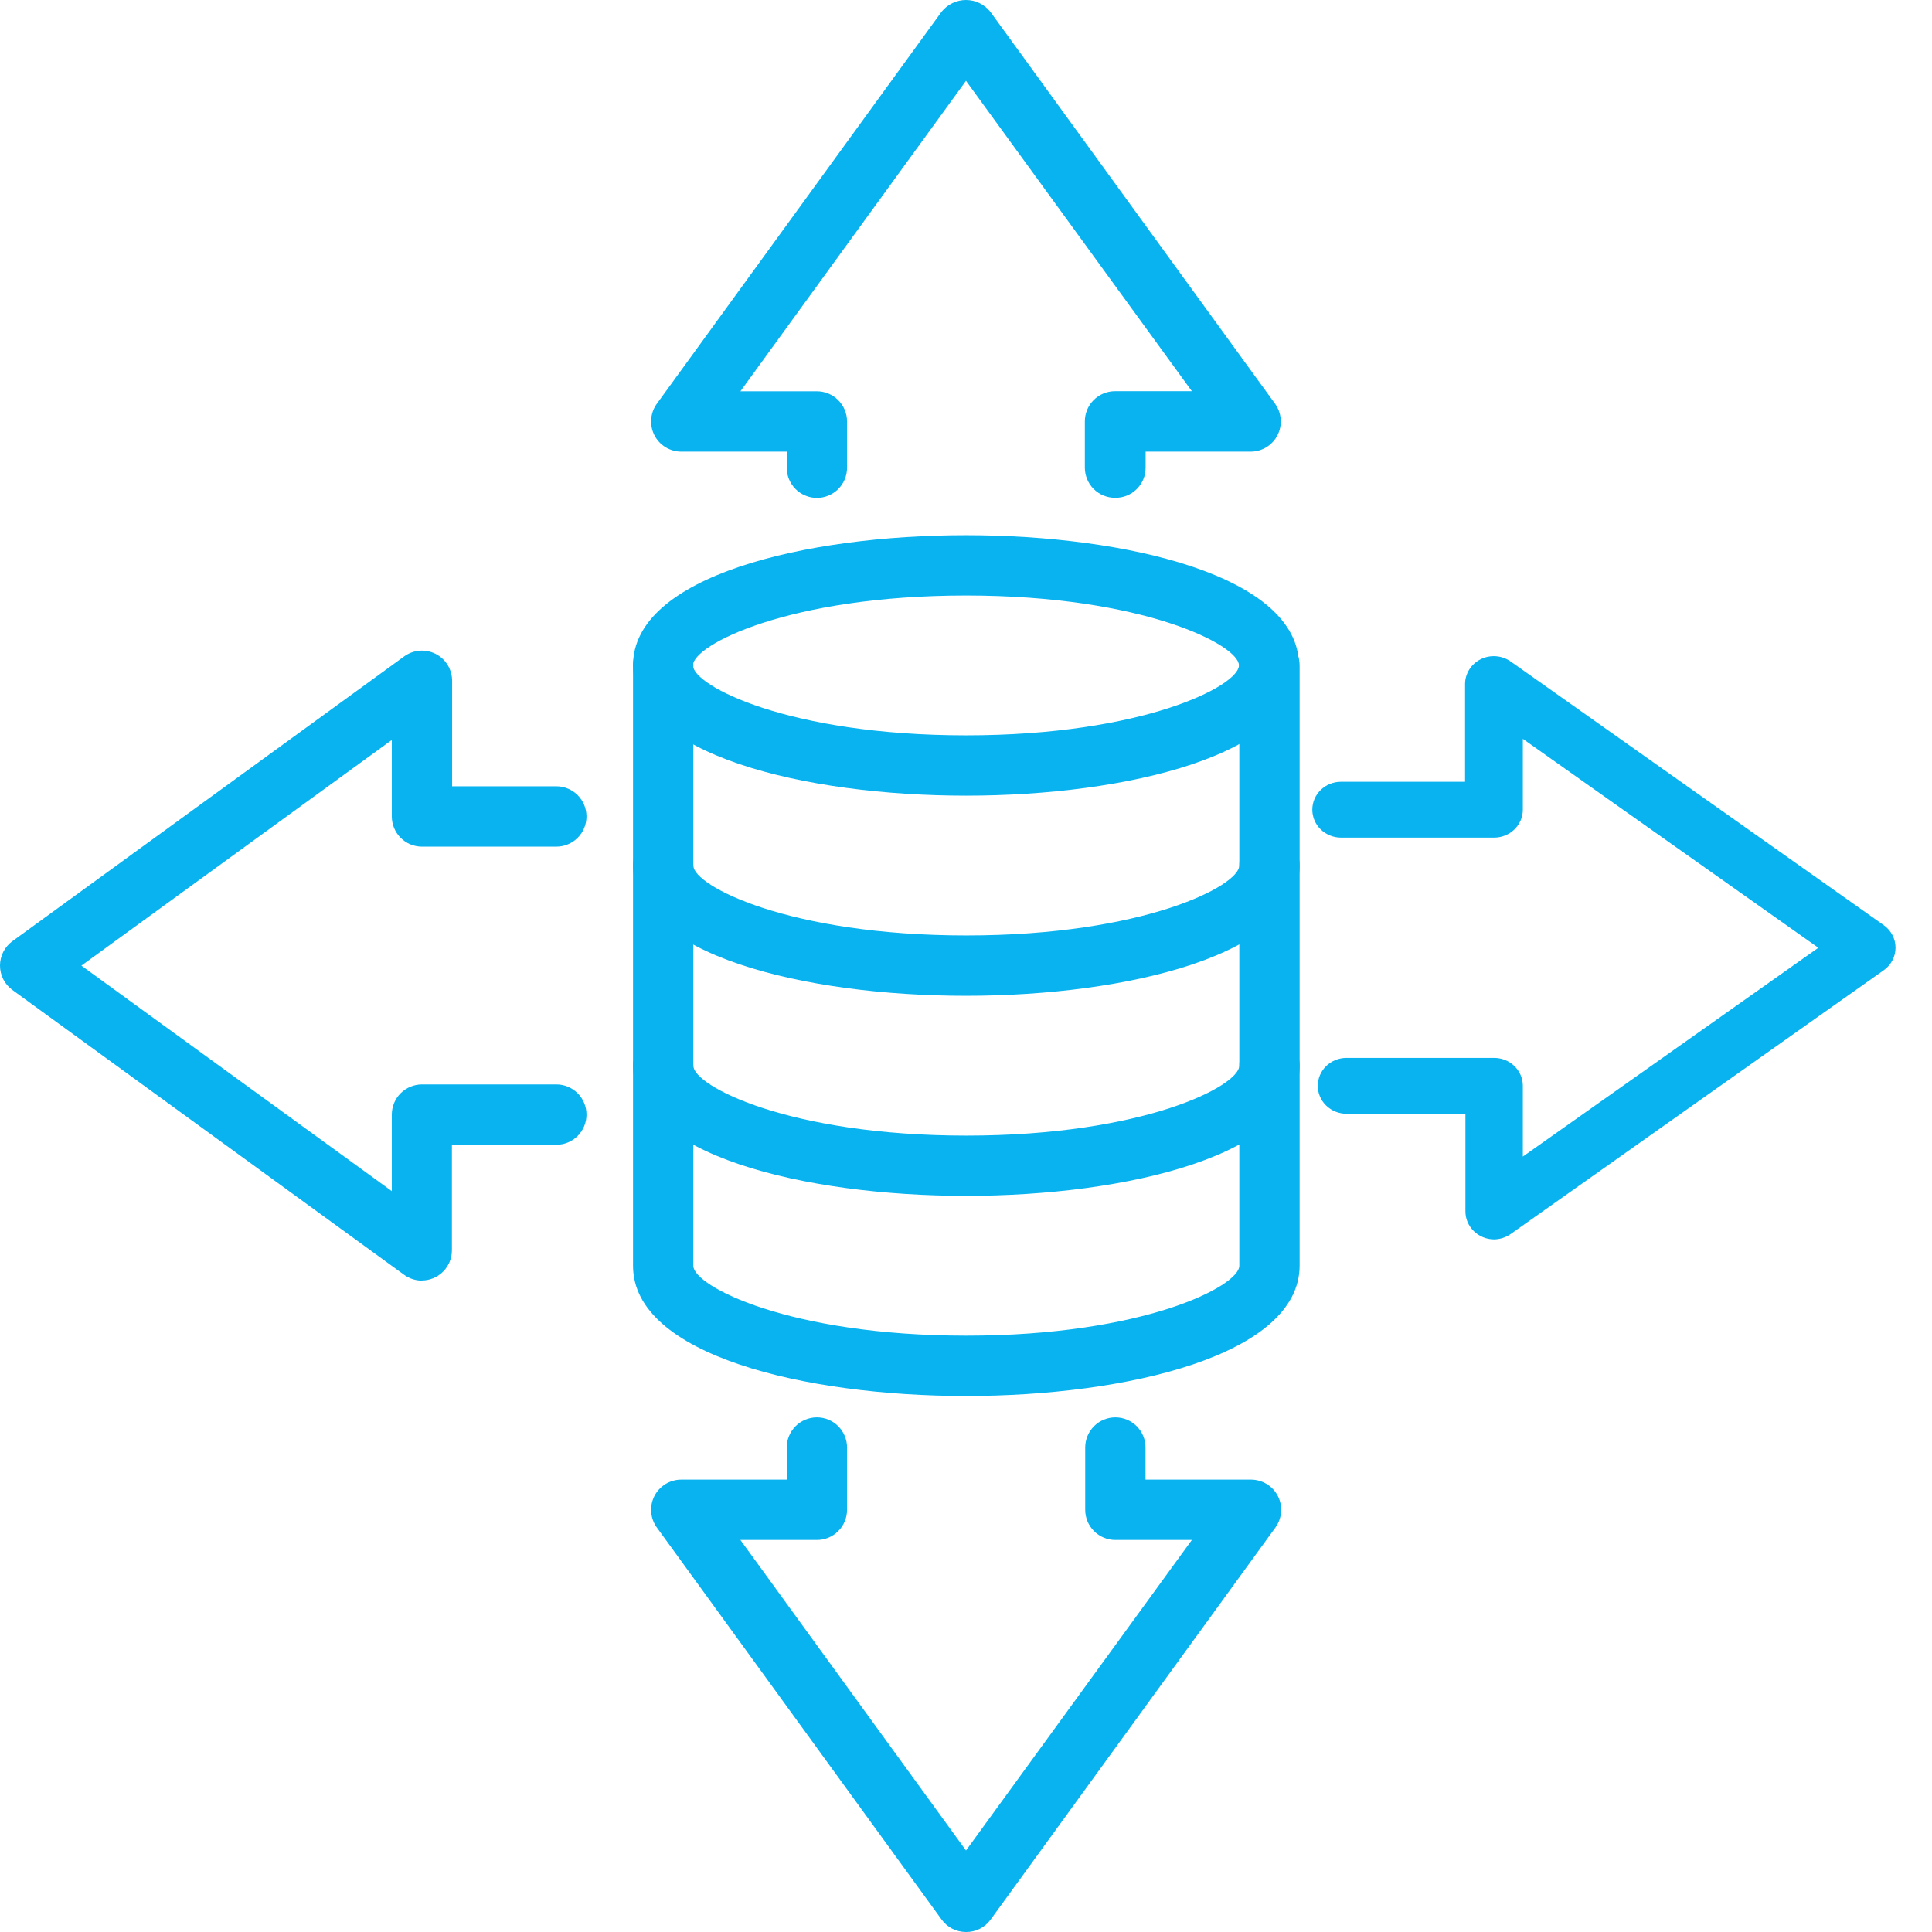 <svg width="64" height="64" viewBox="0 0 64 64" fill="none" xmlns="http://www.w3.org/2000/svg">
<g clip-path="url(#clip0_524_1110)">
<path d="M32 26.357C26.681 26.357 20.97 25.005 20.97 22.041C20.97 19.077 26.693 17.729 32 17.729C37.307 17.729 43.03 19.077 43.03 22.041C43.03 25.005 37.316 26.357 32 26.357ZM32 19.727C26.123 19.727 22.955 21.37 22.955 22.041C22.955 22.713 26.123 24.359 32 24.359C37.877 24.359 41.042 22.713 41.042 22.041C41.042 21.37 37.874 19.727 32 19.727Z" fill="#08B3F0"/>
<path d="M32 32.987C26.681 32.987 20.97 31.635 20.97 28.671C20.97 28.54 20.995 28.41 21.046 28.289C21.096 28.168 21.169 28.058 21.262 27.965C21.355 27.872 21.465 27.798 21.586 27.748C21.707 27.698 21.837 27.672 21.969 27.672C22.1 27.672 22.23 27.698 22.351 27.748C22.472 27.798 22.582 27.872 22.675 27.965C22.768 28.058 22.841 28.168 22.891 28.289C22.942 28.41 22.967 28.54 22.967 28.671C22.967 29.343 26.136 30.988 32.012 30.988C37.889 30.988 41.054 29.343 41.054 28.671C41.054 28.406 41.159 28.152 41.346 27.965C41.534 27.777 41.788 27.672 42.053 27.672C42.318 27.672 42.572 27.777 42.759 27.965C42.946 28.152 43.052 28.406 43.052 28.671C43.039 31.635 37.316 32.987 32 32.987Z" fill="#08B3F0"/>
<path d="M32 39.614C26.681 39.614 20.97 38.265 20.97 35.301C20.97 35.17 20.995 35.04 21.046 34.919C21.096 34.798 21.169 34.688 21.262 34.595C21.355 34.502 21.465 34.428 21.586 34.378C21.707 34.328 21.837 34.302 21.969 34.302C22.1 34.302 22.23 34.328 22.351 34.378C22.472 34.428 22.582 34.502 22.675 34.595C22.768 34.688 22.841 34.798 22.891 34.919C22.942 35.04 22.967 35.17 22.967 35.301C22.967 35.972 26.136 37.618 32.012 37.618C37.889 37.618 41.054 35.972 41.054 35.301C41.054 35.036 41.159 34.782 41.346 34.595C41.534 34.407 41.788 34.302 42.053 34.302C42.318 34.302 42.572 34.407 42.759 34.595C42.946 34.782 43.052 35.036 43.052 35.301C43.039 38.265 37.316 39.614 32 39.614Z" fill="#08B3F0"/>
<path d="M32 46.244C26.681 46.244 20.97 44.895 20.97 41.931V22.041C20.97 21.91 20.995 21.78 21.046 21.659C21.096 21.538 21.169 21.428 21.262 21.335C21.355 21.242 21.465 21.169 21.586 21.118C21.707 21.068 21.837 21.042 21.969 21.042C22.1 21.042 22.23 21.068 22.351 21.118C22.472 21.169 22.582 21.242 22.675 21.335C22.768 21.428 22.841 21.538 22.891 21.659C22.942 21.78 22.967 21.91 22.967 22.041V41.931C22.967 42.602 26.136 44.245 32.012 44.245C37.889 44.245 41.054 42.602 41.054 41.931V22.041C41.054 21.776 41.159 21.522 41.346 21.335C41.534 21.148 41.788 21.042 42.053 21.042C42.318 21.042 42.572 21.148 42.759 21.335C42.946 21.522 43.052 21.776 43.052 22.041V41.931C43.039 44.895 37.316 46.244 32 46.244Z" fill="#08B3F0"/>
<path d="M32 64C31.842 64 31.686 63.963 31.545 63.891C31.405 63.819 31.283 63.715 31.191 63.586L21.76 50.602C21.651 50.453 21.586 50.277 21.572 50.093C21.557 49.909 21.594 49.724 21.677 49.56C21.761 49.396 21.889 49.258 22.046 49.161C22.204 49.065 22.385 49.014 22.569 49.014H26.062V47.951C26.062 47.686 26.167 47.432 26.355 47.244C26.542 47.057 26.796 46.952 27.061 46.952C27.326 46.952 27.58 47.057 27.767 47.244C27.954 47.432 28.06 47.686 28.06 47.951V50.014C28.06 50.279 27.954 50.533 27.767 50.72C27.58 50.908 27.326 51.013 27.061 51.013H24.527L32 61.3L39.482 51.013H36.948C36.683 51.013 36.429 50.908 36.242 50.72C36.055 50.533 35.949 50.279 35.949 50.014V47.951C35.949 47.686 36.055 47.432 36.242 47.244C36.429 47.057 36.683 46.952 36.948 46.952C37.213 46.952 37.467 47.057 37.654 47.244C37.842 47.432 37.947 47.686 37.947 47.951V49.014H41.443C41.627 49.015 41.808 49.066 41.965 49.163C42.122 49.259 42.249 49.397 42.332 49.561C42.416 49.726 42.452 49.91 42.437 50.094C42.423 50.277 42.357 50.453 42.249 50.602L32.818 63.586C32.725 63.716 32.602 63.821 32.459 63.893C32.317 63.965 32.16 64.002 32 64Z" fill="#08B3F0"/>
<path d="M13.978 42.422C13.767 42.422 13.561 42.355 13.389 42.231L0.411 32.794C0.283 32.701 0.18 32.58 0.108 32.439C0.037 32.299 -0 32.144 -0 31.986C-0 31.829 0.037 31.674 0.108 31.533C0.18 31.393 0.283 31.271 0.411 31.178L13.389 21.744C13.539 21.635 13.715 21.57 13.899 21.555C14.083 21.541 14.267 21.578 14.431 21.661C14.596 21.745 14.734 21.873 14.83 22.03C14.926 22.188 14.977 22.369 14.977 22.553V26.047H18.43C18.695 26.047 18.949 26.153 19.136 26.34C19.323 26.528 19.428 26.782 19.428 27.047C19.428 27.312 19.323 27.566 19.136 27.753C18.949 27.941 18.695 28.046 18.43 28.046H13.978C13.847 28.046 13.717 28.02 13.595 27.97C13.474 27.92 13.364 27.846 13.271 27.753C13.179 27.66 13.105 27.55 13.055 27.429C13.005 27.308 12.979 27.178 12.979 27.047V24.512L2.696 31.988L12.979 39.458V36.923C12.979 36.658 13.084 36.403 13.271 36.216C13.459 36.029 13.713 35.923 13.978 35.923H18.43C18.561 35.923 18.691 35.949 18.812 35.999C18.933 36.05 19.043 36.123 19.136 36.216C19.229 36.309 19.302 36.419 19.352 36.54C19.403 36.661 19.428 36.791 19.428 36.923C19.428 37.054 19.403 37.184 19.352 37.305C19.302 37.426 19.229 37.536 19.136 37.629C19.043 37.722 18.933 37.795 18.812 37.846C18.691 37.896 18.561 37.922 18.43 37.922H14.97V41.419C14.97 41.684 14.864 41.938 14.677 42.125C14.49 42.312 14.236 42.418 13.972 42.418L13.978 42.422Z" fill="#08B3F0"/>
<path d="M36.936 16.49C36.805 16.49 36.675 16.465 36.554 16.414C36.432 16.364 36.322 16.291 36.23 16.198C36.137 16.105 36.063 15.995 36.013 15.873C35.963 15.752 35.937 15.622 35.937 15.491V13.959C35.937 13.827 35.963 13.697 36.013 13.576C36.063 13.455 36.137 13.345 36.23 13.252C36.322 13.159 36.432 13.086 36.554 13.035C36.675 12.985 36.805 12.959 36.936 12.959H39.482L32 2.676L24.527 12.962H27.061C27.326 12.962 27.58 13.068 27.767 13.255C27.954 13.443 28.06 13.697 28.06 13.962V15.494C28.06 15.625 28.034 15.755 27.984 15.877C27.933 15.998 27.86 16.108 27.767 16.201C27.674 16.294 27.564 16.367 27.443 16.417C27.322 16.468 27.192 16.494 27.061 16.494C26.93 16.494 26.8 16.468 26.679 16.417C26.557 16.367 26.447 16.294 26.355 16.201C26.262 16.108 26.188 15.998 26.138 15.877C26.088 15.755 26.062 15.625 26.062 15.494V14.961H22.569C22.385 14.961 22.204 14.91 22.046 14.814C21.889 14.718 21.761 14.58 21.677 14.415C21.594 14.251 21.557 14.067 21.572 13.883C21.586 13.699 21.651 13.522 21.76 13.373L31.191 0.389C31.288 0.268 31.41 0.17 31.55 0.103C31.69 0.035 31.843 0 31.998 0C32.154 0 32.307 0.035 32.446 0.103C32.586 0.17 32.709 0.268 32.806 0.389L42.237 13.373C42.345 13.522 42.41 13.698 42.425 13.882C42.44 14.066 42.403 14.25 42.32 14.414C42.237 14.578 42.109 14.716 41.953 14.813C41.796 14.909 41.615 14.961 41.431 14.961H37.95V15.494C37.95 15.627 37.924 15.758 37.873 15.88C37.821 16.002 37.746 16.112 37.652 16.205C37.558 16.298 37.446 16.371 37.323 16.42C37.2 16.469 37.068 16.493 36.936 16.49Z" fill="#08B3F0"/>
<path d="M49.495 41.057C49.243 41.056 49.002 40.958 48.824 40.785C48.645 40.611 48.545 40.377 48.544 40.132V36.894H44.603C44.351 36.894 44.109 36.797 43.931 36.623C43.753 36.45 43.653 36.215 43.653 35.969C43.653 35.724 43.753 35.489 43.931 35.315C44.109 35.142 44.351 35.044 44.603 35.044H49.495C49.747 35.044 49.989 35.142 50.167 35.315C50.346 35.489 50.446 35.724 50.446 35.969V38.313L60.235 31.396L50.446 24.475V26.822C50.446 27.067 50.346 27.302 50.167 27.476C49.989 27.649 49.747 27.747 49.495 27.747H44.423C44.298 27.747 44.174 27.723 44.059 27.676C43.943 27.63 43.839 27.562 43.75 27.476C43.662 27.39 43.592 27.288 43.544 27.176C43.496 27.064 43.472 26.943 43.472 26.822C43.472 26.7 43.496 26.58 43.544 26.468C43.592 26.356 43.662 26.254 43.75 26.168C43.839 26.082 43.943 26.014 44.059 25.967C44.174 25.921 44.298 25.897 44.423 25.897H48.532V22.662C48.532 22.491 48.581 22.324 48.672 22.178C48.764 22.032 48.895 21.914 49.052 21.837C49.208 21.759 49.384 21.725 49.559 21.739C49.734 21.752 49.901 21.813 50.044 21.913L62.399 30.646C62.521 30.732 62.62 30.844 62.688 30.974C62.757 31.104 62.792 31.248 62.792 31.394C62.792 31.54 62.757 31.684 62.688 31.814C62.62 31.944 62.521 32.056 62.399 32.142L50.044 40.878C49.884 40.991 49.692 41.053 49.495 41.057Z" fill="#08B3F0"/>
</g>
<defs>
<clipPath id="clip0_524_1110">
<rect width="64" height="64" fill="white"/>
</clipPath>
</defs>
</svg>
